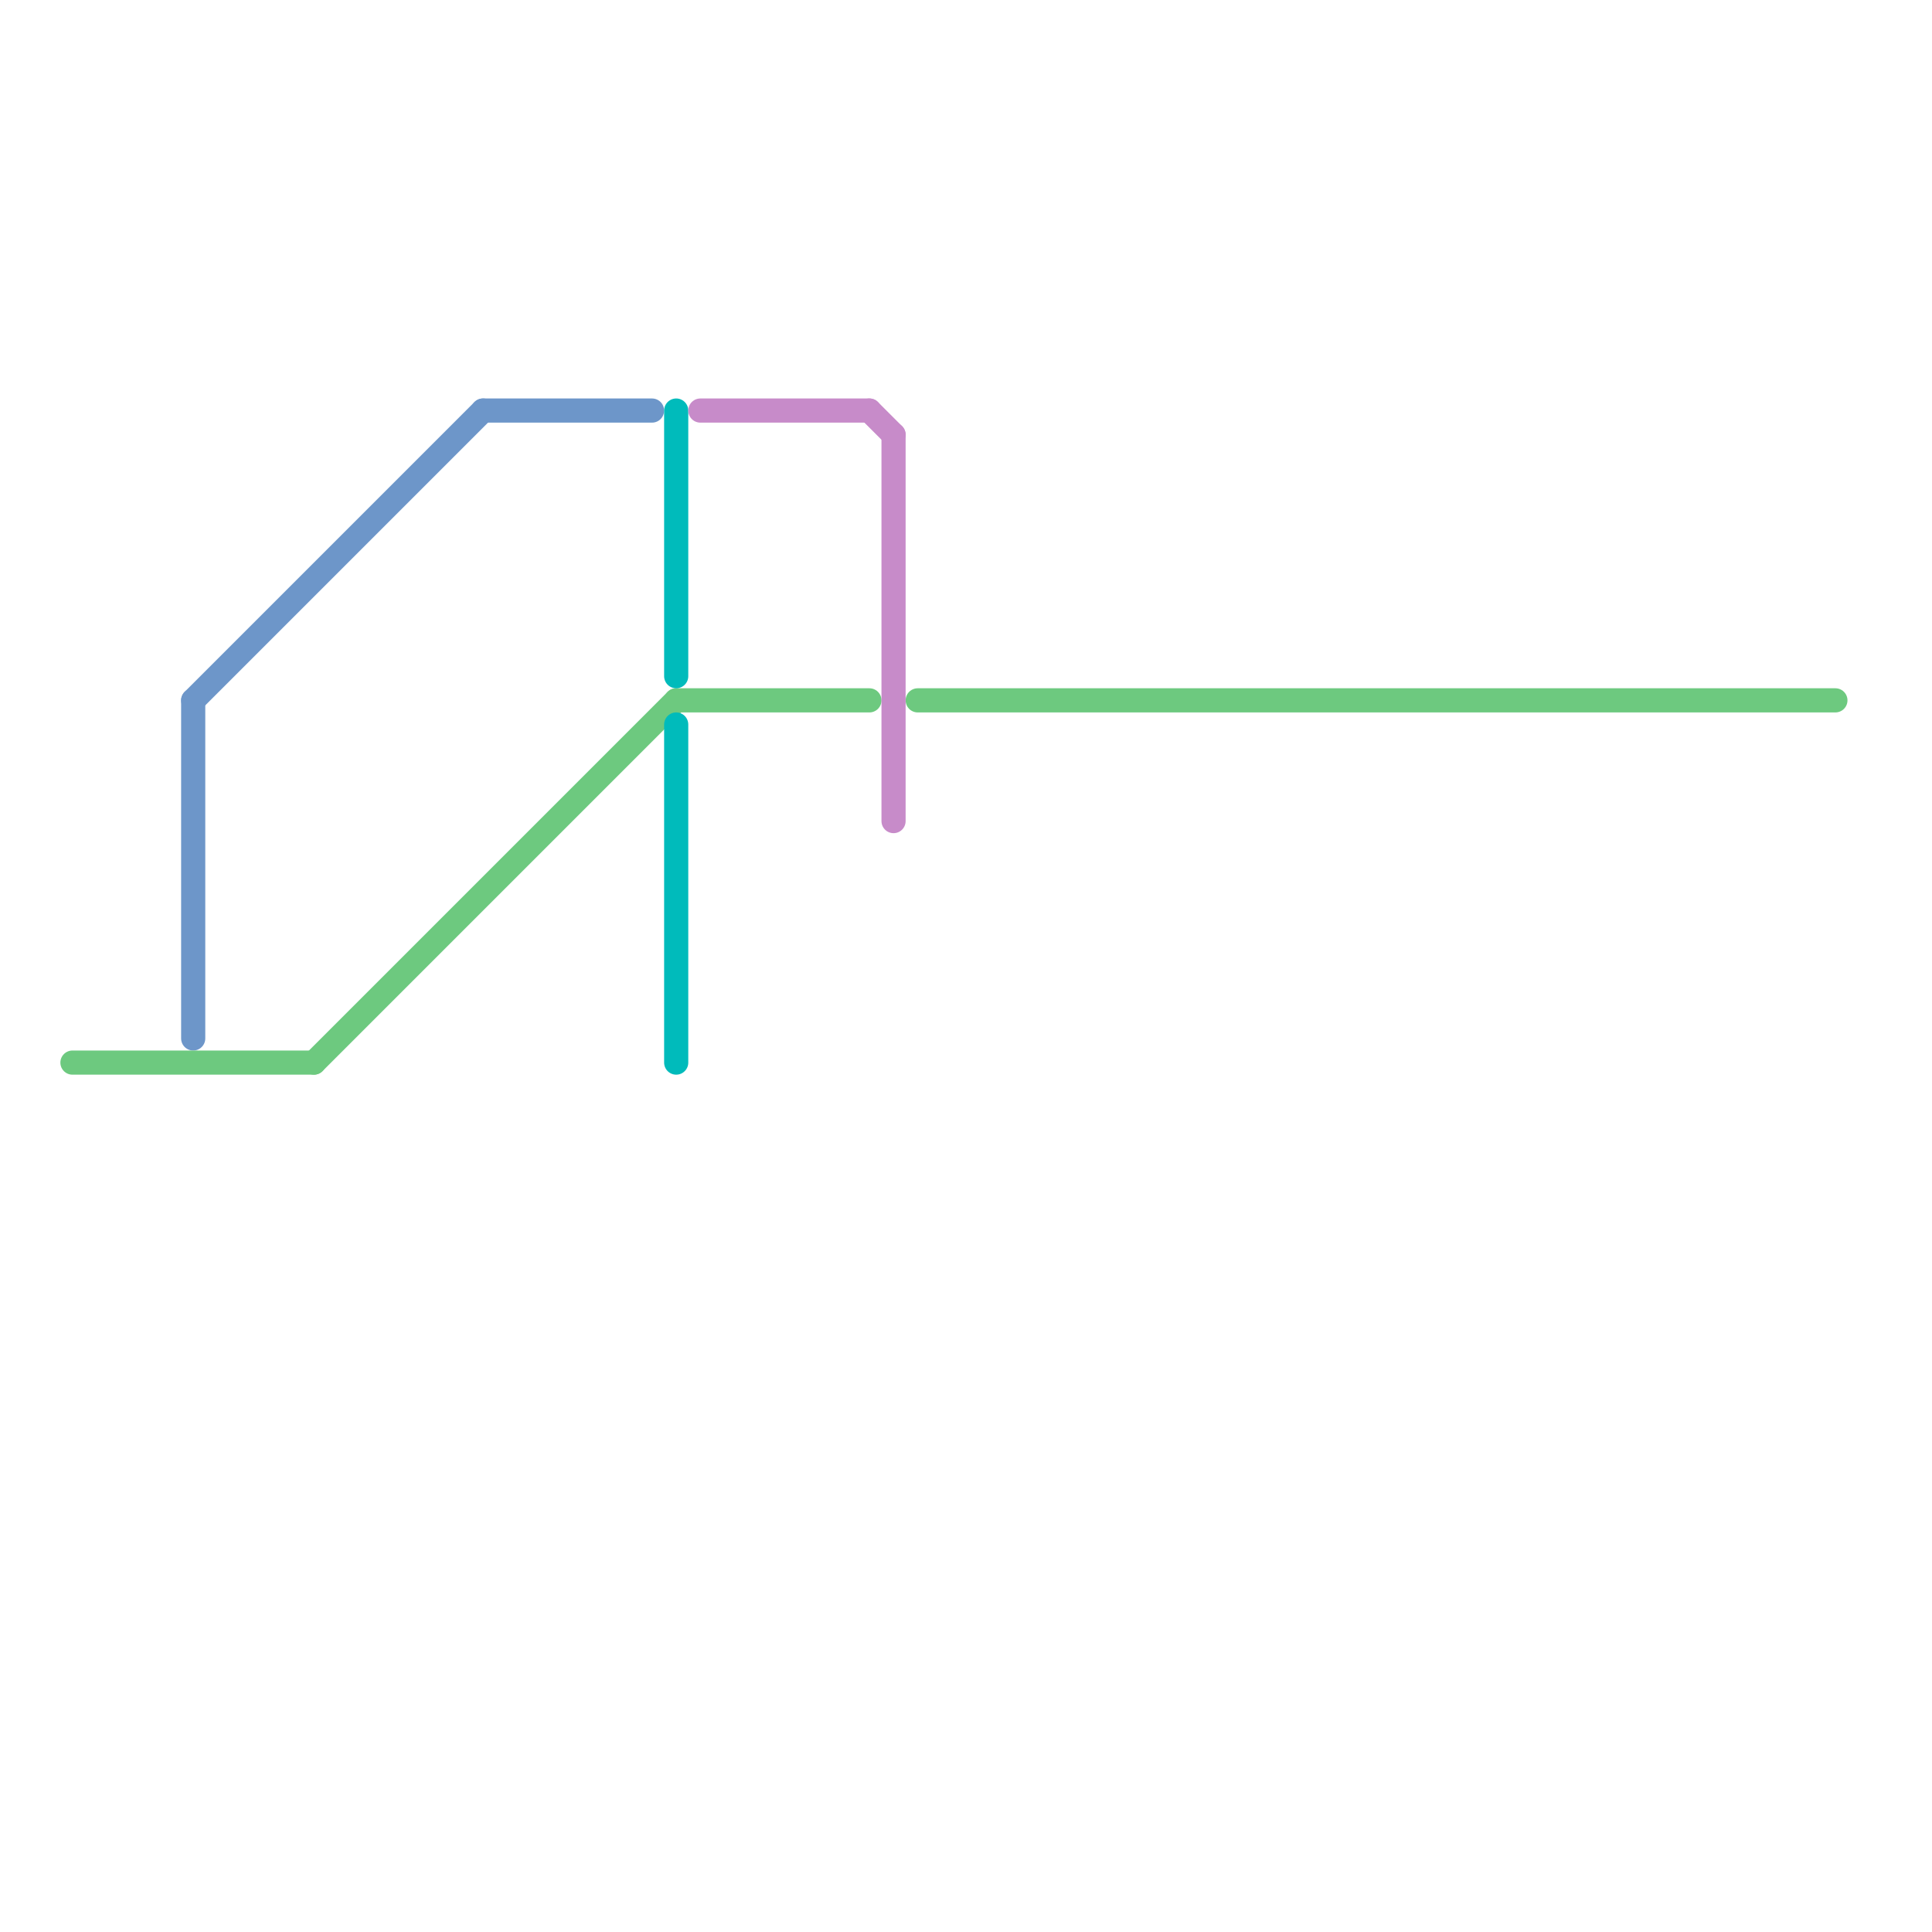 
<svg version="1.1" xmlns="http://www.w3.org/2000/svg" viewBox="0 0 80 80">
<style>text { font: 1px Helvetica; font-weight: 600; white-space: pre; dominant-baseline: central; } line { stroke-width: 1; fill: none; stroke-linecap: round; stroke-linejoin: round; } .c0 { stroke: #6d96c9 } .c1 { stroke: #6dc97f } .c2 { stroke: #00bbbb } .c3 { stroke: #c78bc9 }</style><defs><g id="wm-xf"><circle r="1.2" fill="#000"/><circle r="0.9" fill="#fff"/><circle r="0.6" fill="#000"/><circle r="0.3" fill="#fff"/></g><g id="wm"><circle r="0.6" fill="#000"/><circle r="0.3" fill="#fff"/></g></defs><line class="c0" x1="8" y1="29" x2="20" y2="17"/><line class="c0" x1="20" y1="17" x2="27" y2="17"/><line class="c0" x1="8" y1="29" x2="8" y2="43"/><line class="c1" x1="28" y1="29" x2="36" y2="29"/><line class="c1" x1="13" y1="44" x2="28" y2="29"/><line class="c1" x1="3" y1="44" x2="13" y2="44"/><line class="c1" x1="38" y1="29" x2="76" y2="29"/><line class="c2" x1="28" y1="30" x2="28" y2="44"/><line class="c2" x1="28" y1="17" x2="28" y2="28"/><line class="c3" x1="36" y1="17" x2="37" y2="18"/><line class="c3" x1="37" y1="18" x2="37" y2="34"/><line class="c3" x1="29" y1="17" x2="36" y2="17"/>
</svg>
